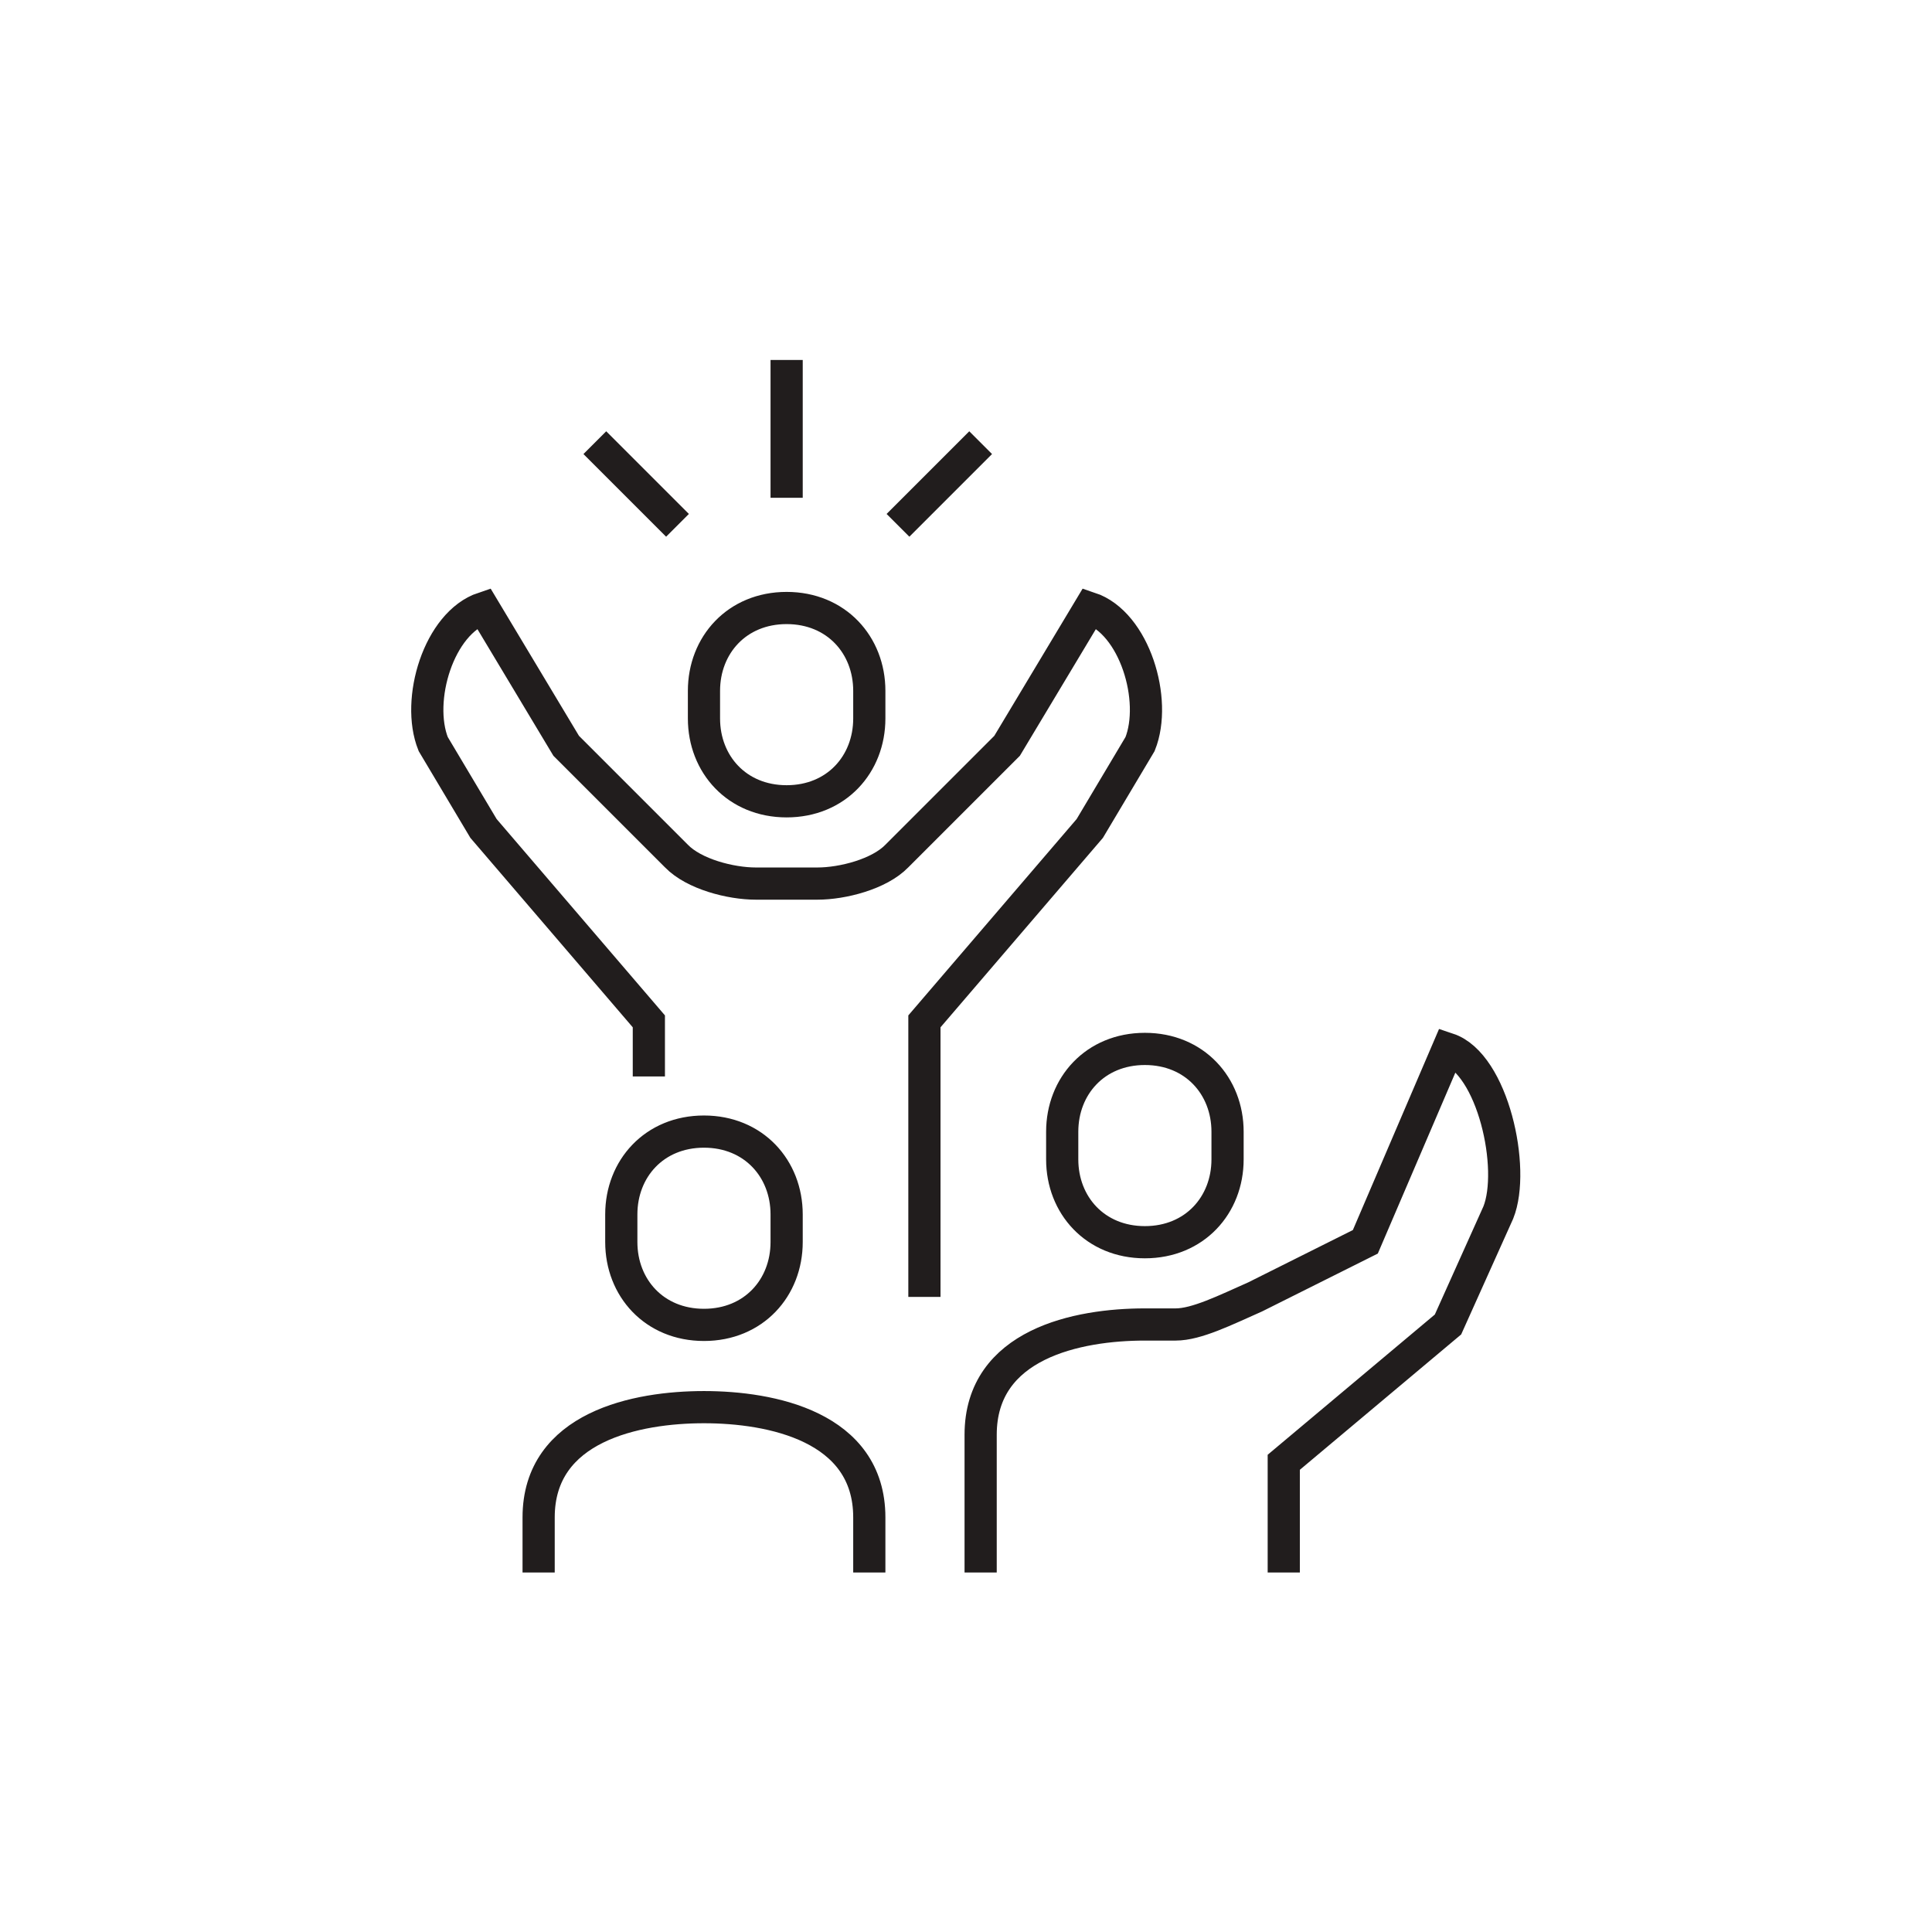 <svg xmlns:dc="http://purl.org/dc/elements/1.1/" xmlns:cc="http://creativecommons.org/ns#" xmlns:rdf="http://www.w3.org/1999/02/22-rdf-syntax-ns#" xmlns:svg="http://www.w3.org/2000/svg" xmlns="http://www.w3.org/2000/svg" viewBox="0 0 400 400" height="400" width="400" xml:space="preserve" id="svg2">    <defs id="defs6"></defs>  <g transform="matrix(1.333,0,0,-1.333,0,400)" id="g10">    <g transform="scale(0.1)" id="g12">      <path id="path14" style="fill:none;stroke:#211d1d;stroke-width:50;stroke-linecap:butt;stroke-linejoin:miter;stroke-miterlimit:10;stroke-dasharray:none;stroke-opacity:1" d="m 1007.79,1328.78 v 85.6 l -256.798,299.6 -78.148,131.15 c -27.278,68.18 8.469,188.05 78.148,211.28 l 128.399,-214.03 171.199,-171.2 c 27.22,-28.12 84.25,-42.8 123.4,-42.8 h 95.62 c 39.15,0 96.18,14.68 123.38,42.8 l 171.22,171.2 128.4,214.03 c 69.66,-23.23 105.4,-143.1 78.13,-211.28 l -78.13,-131.15 -256.82,-299.6 V 986.379 m -214,1070.031 c 77.2,0 128.4,-57.6 128.4,-128.68 v -42.9 c 0,-71.05 -51.2,-128.65 -128.4,-128.65 -77.2,0 -128.4,57.6 -128.4,128.65 v 42.9 c 0,71.08 51.2,128.68 128.4,128.68 z m 556.42,-985.05 c -77.19,0 -128.4,57.6 -128.4,128.67 v 42.9 c 0,71.05 51.21,128.65 128.4,128.65 77.21,0 128.41,-57.6 128.41,-128.65 v -42.9 c 0,-71.07 -51.2,-128.67 -128.41,-128.67 z M 1523.12,558.359 v 214 c 0,141.403 151.02,171.223 255.09,171.223 h 47.81 c 32.45,0 77.02,22.277 123.37,42.797 l 171.23,85.601 128.39,299.6 c 69.68,-23.22 105.4,-185.9 78.15,-254.07 L 2249.01,943.582 1993.92,729.559 v -171.2 m -900.53,384.602 c 77.2,0 128.4,57.599 128.4,128.669 v 42.9 c 0,71.05 -51.2,128.65 -128.4,128.65 -77.2,0 -128.402,-57.6 -128.402,-128.65 v -42.9 c 0,-71.07 51.202,-128.669 128.402,-128.669 z M 836.594,558.359 v 85.602 c 0,141.398 152.722,171.23 256.796,171.23 104.08,0 256.8,-29.832 256.8,-171.23 v -85.602 m -128.4,1669.251 v 214 m 172.93,-256.8 128.4,128.4 m -470.83,-128.4 -128.399,128.4"></path>    </g>  </g></svg>